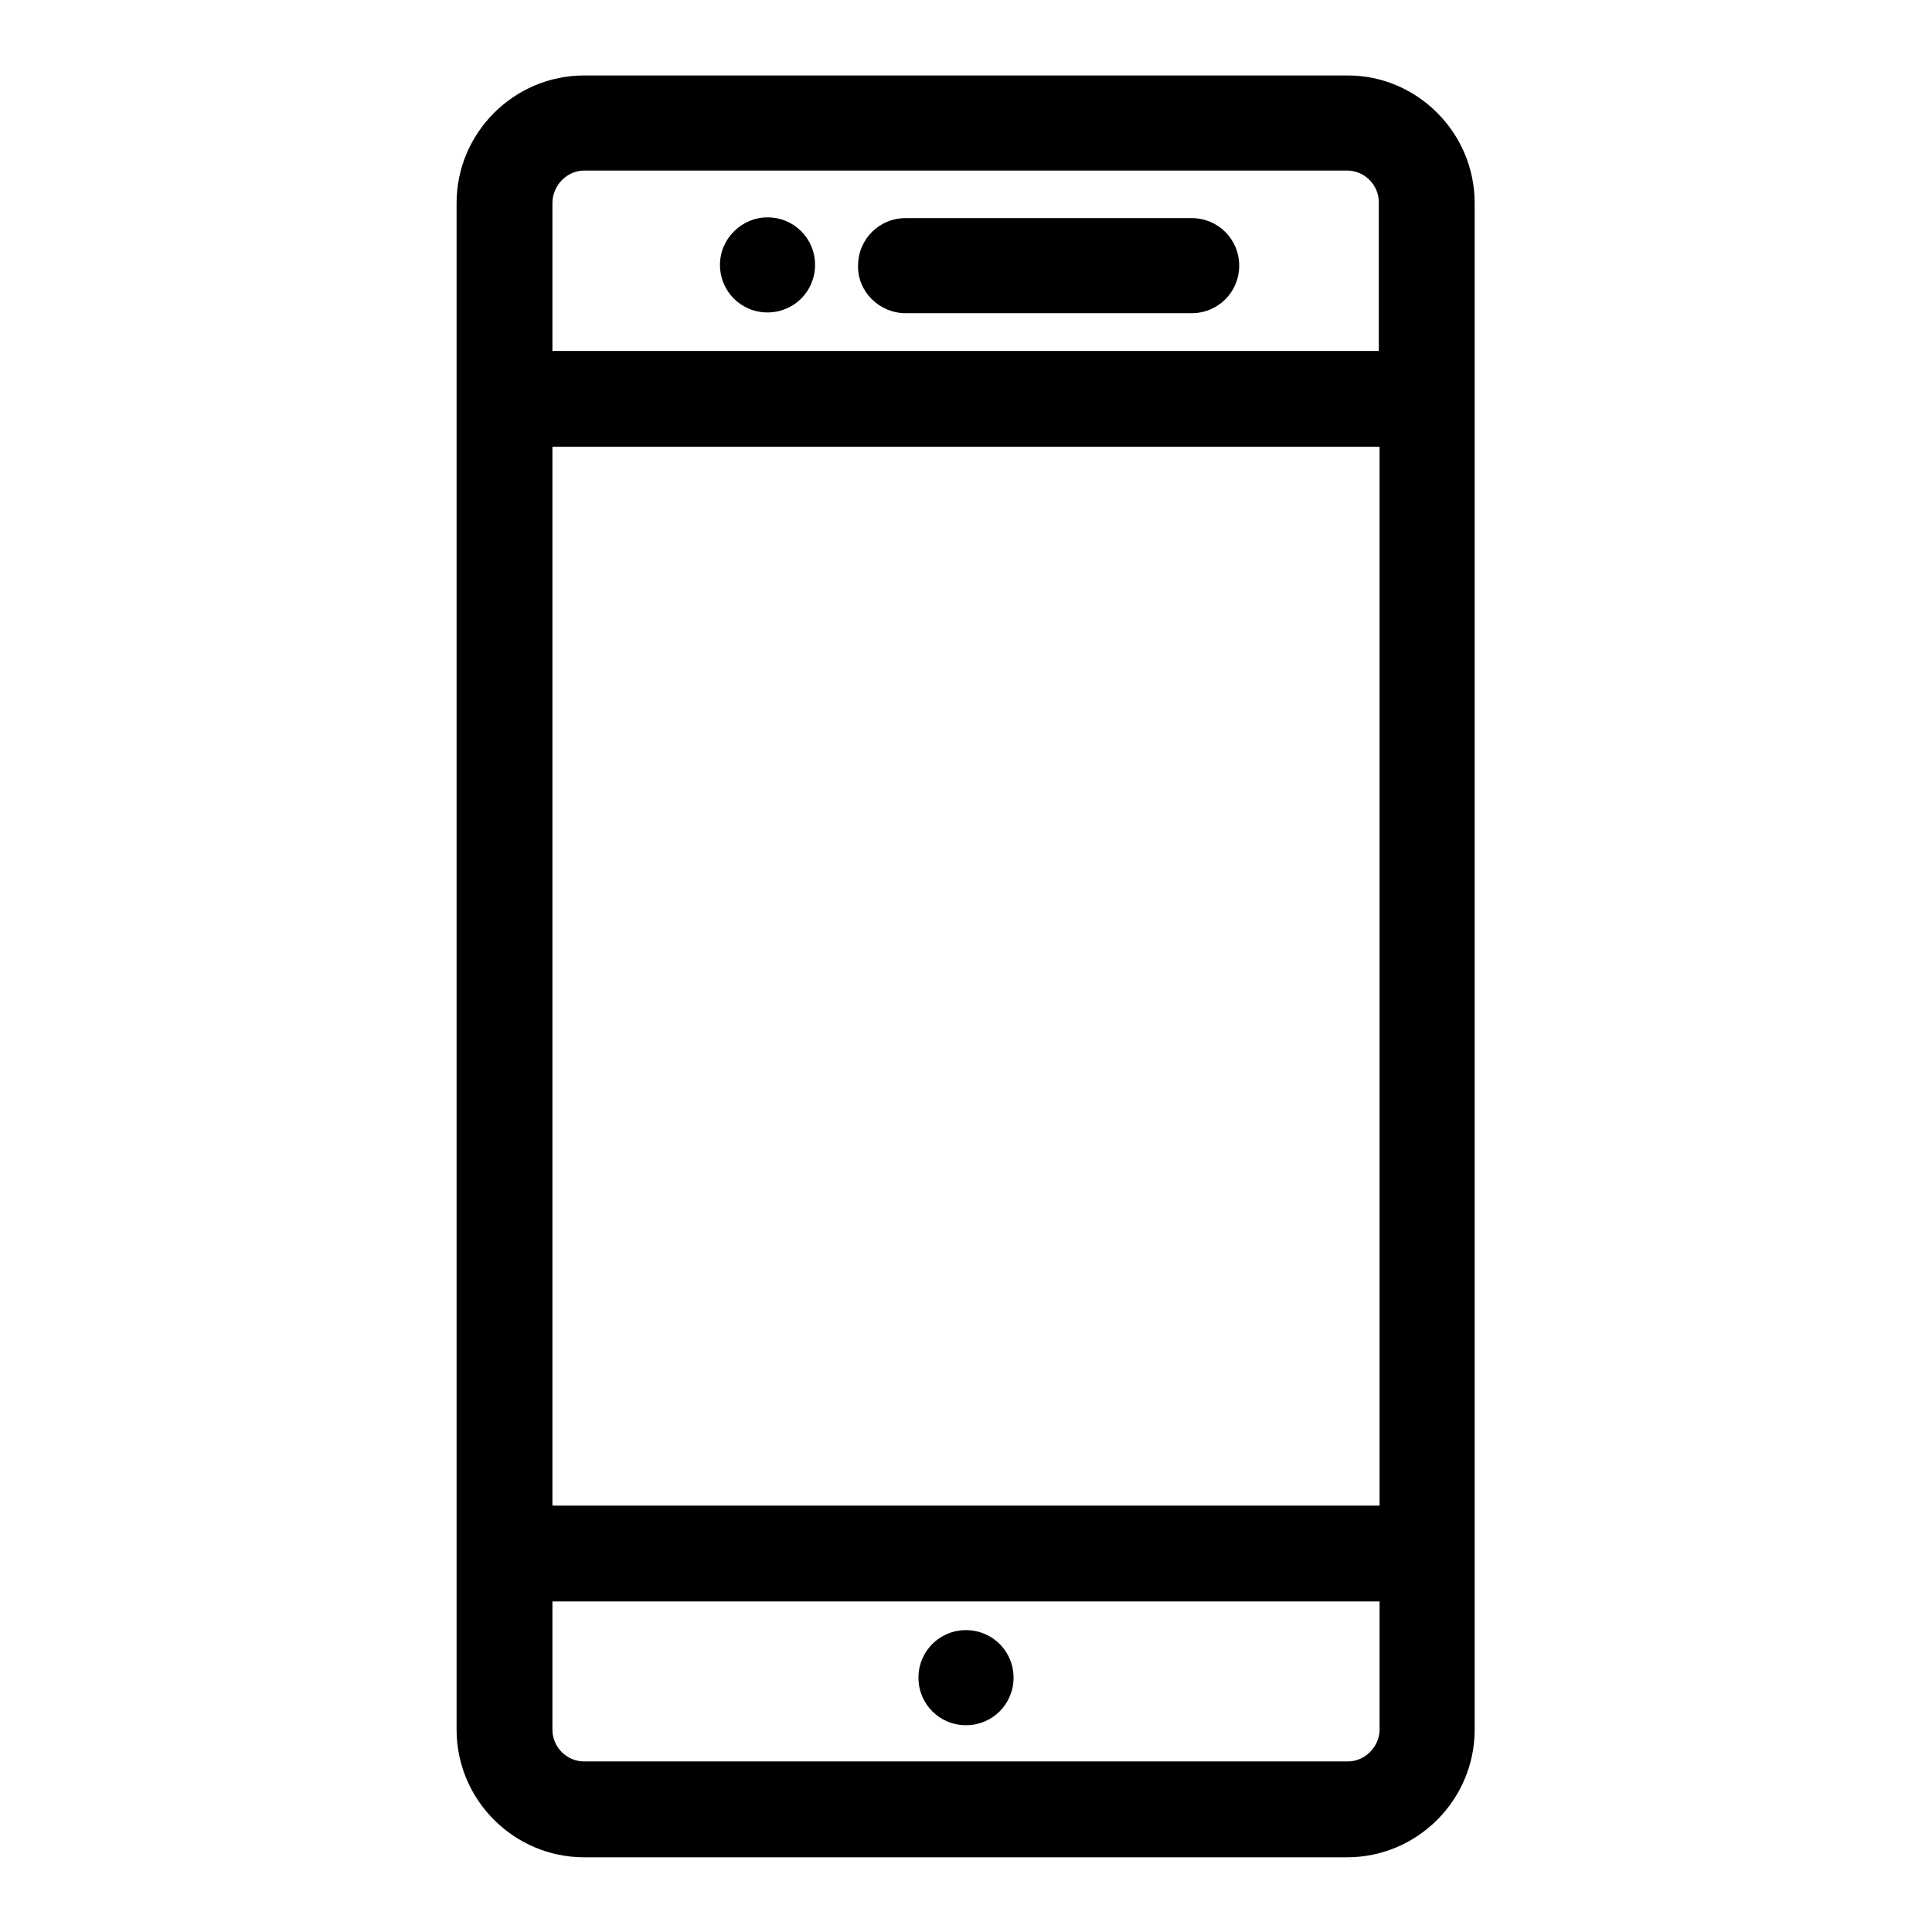<?xml version="1.0" encoding="utf-8"?>
<!-- Svg Vector Icons : http://www.onlinewebfonts.com/icon -->
<!DOCTYPE svg PUBLIC "-//W3C//DTD SVG 1.1//EN" "http://www.w3.org/Graphics/SVG/1.1/DTD/svg11.dtd">
<svg version="1.1" xmlns="http://www.w3.org/2000/svg" xmlns:xlink="http://www.w3.org/1999/xlink" x="0px" y="0px" viewBox="0 0 256 256" enable-background="new 0 0 256 256" xml:space="preserve">
<g><g><path fill="#000000" d="M178.6,10H77.4c-9.3,0-16.9,7.6-16.9,16.9v202.3c0,9.3,7.6,16.9,16.9,16.9h101.1c9.3,0,16.9-7.6,16.9-16.9V26.9C195.4,17.6,187.8,10,178.6,10z M73.2,59.2h109.6v140.3H73.2V59.2z M77.4,22.6h101.1c2.3,0,4.2,1.9,4.2,4.2v19.7H73.2V26.9C73.2,24.6,75.1,22.6,77.4,22.6z M178.6,233.4H77.4c-2.3,0-4.2-1.9-4.2-4.2v-17h109.6v17C182.8,231.4,180.9,233.4,178.6,233.4z"/><path fill="#000000" d="M95.4,35.1c0,3.5,2.8,6.3,6.3,6.3c3.5,0,6.3-2.8,6.3-6.3c0-3.5-2.8-6.3-6.3-6.3C98.3,28.8,95.4,31.6,95.4,35.1z"/><path fill="#000000" d="M121.7,222.3c0,3.5,2.8,6.3,6.3,6.3s6.3-2.8,6.3-6.3l0,0c0-3.5-2.8-6.3-6.3-6.3C124.5,216,121.7,218.8,121.7,222.3z"/><path fill="#000000" d="M120,41.5h37.9c3.5,0,6.3-2.8,6.3-6.3c0-3.5-2.8-6.3-6.3-6.3H120c-3.5,0-6.3,2.8-6.3,6.3C113.6,38.6,116.5,41.5,120,41.5z"/></g></g>
</svg>